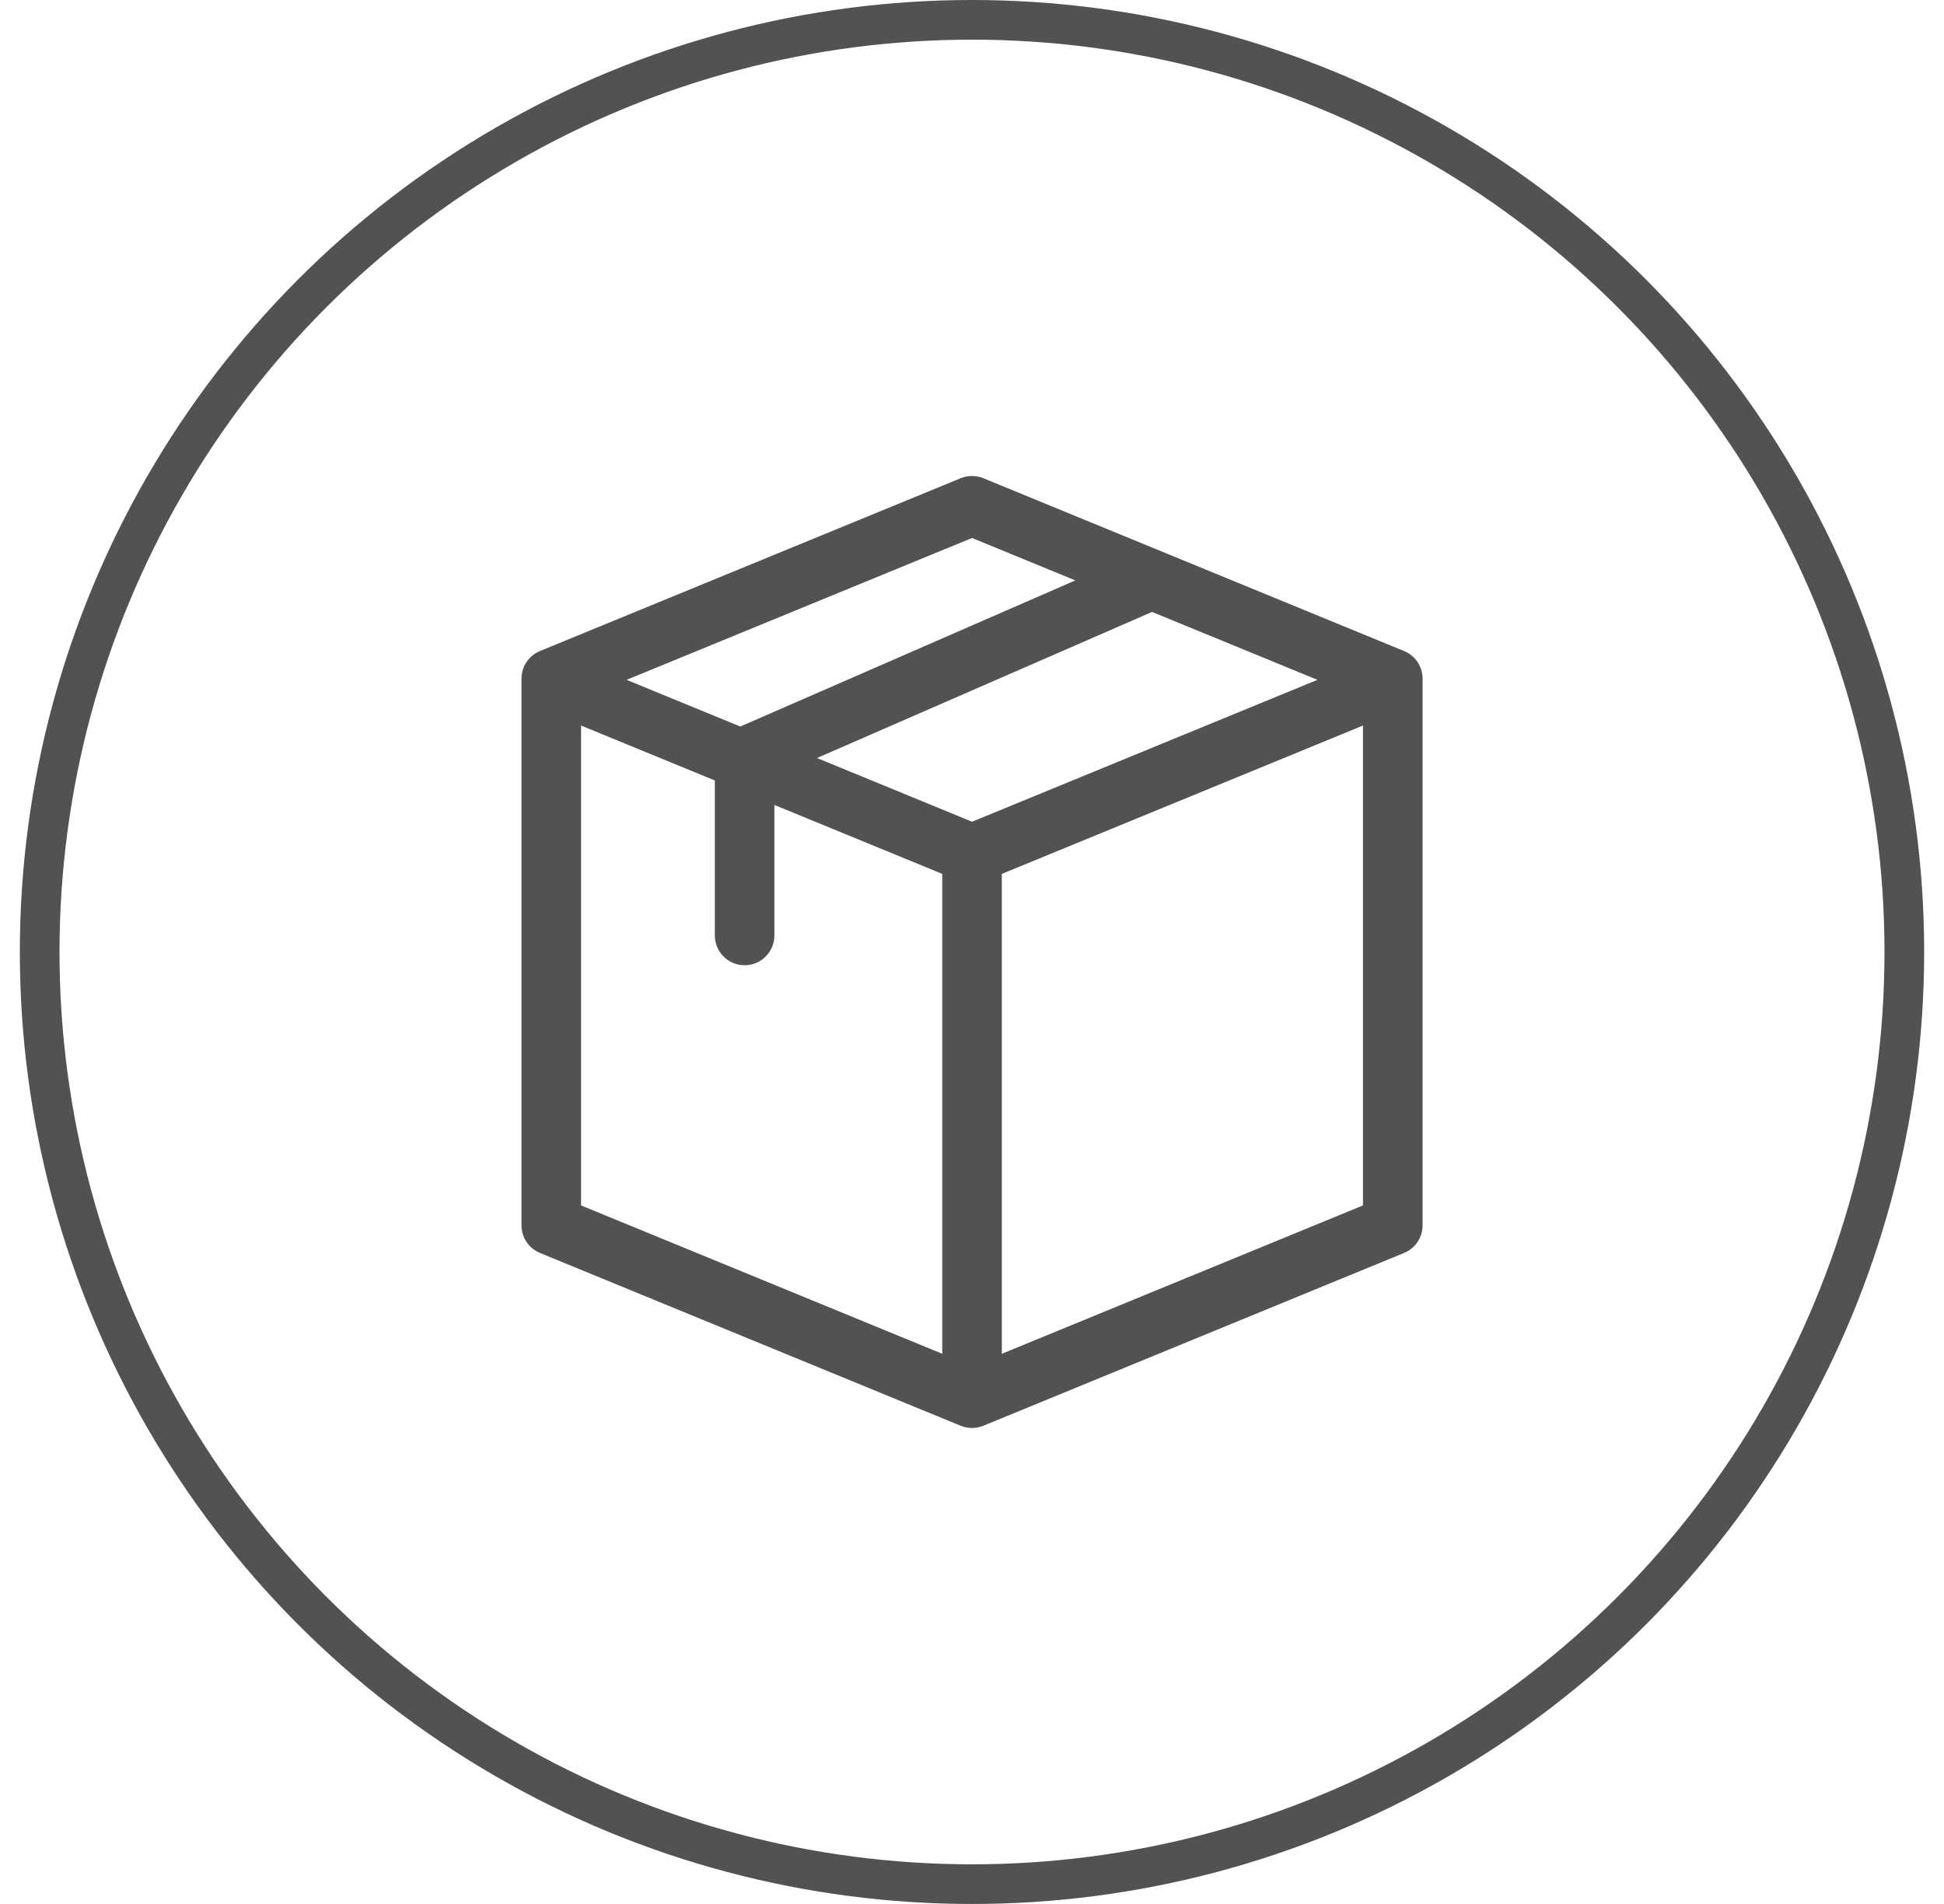 <svg width="49" height="48" viewBox="0 0 49 48" fill="none" xmlns="http://www.w3.org/2000/svg">
<circle cx="24.5" cy="24" r="23.5" stroke="#525252"/>
<path d="M35.857 17.108C35.857 16.803 35.673 16.529 35.391 16.413L24.786 12.056C24.603 11.981 24.398 11.981 24.215 12.056L13.61 16.413C13.328 16.529 13.145 16.803 13.145 17.108V30.892C13.145 31.197 13.328 31.471 13.61 31.587L24.215 35.944C24.396 36.018 24.599 36.02 24.785 35.944C24.794 35.941 24.393 36.105 35.391 31.587C35.673 31.471 35.857 31.197 35.857 30.892V17.108ZM24.501 20.716L20.593 19.11L29.038 15.427L33.207 17.139L24.501 20.716ZM14.646 18.291L18.018 19.676V23.584C18.018 23.998 18.354 24.334 18.768 24.334C19.183 24.334 19.519 23.998 19.519 23.584V20.293L23.75 22.031V34.129L14.646 30.389V18.291ZM24.501 13.563L27.104 14.632L18.659 18.316L15.794 17.139L24.501 13.563ZM25.252 22.031L34.355 18.291V30.389L25.252 34.129V22.031Z" fill="#525252"/>
</svg>
